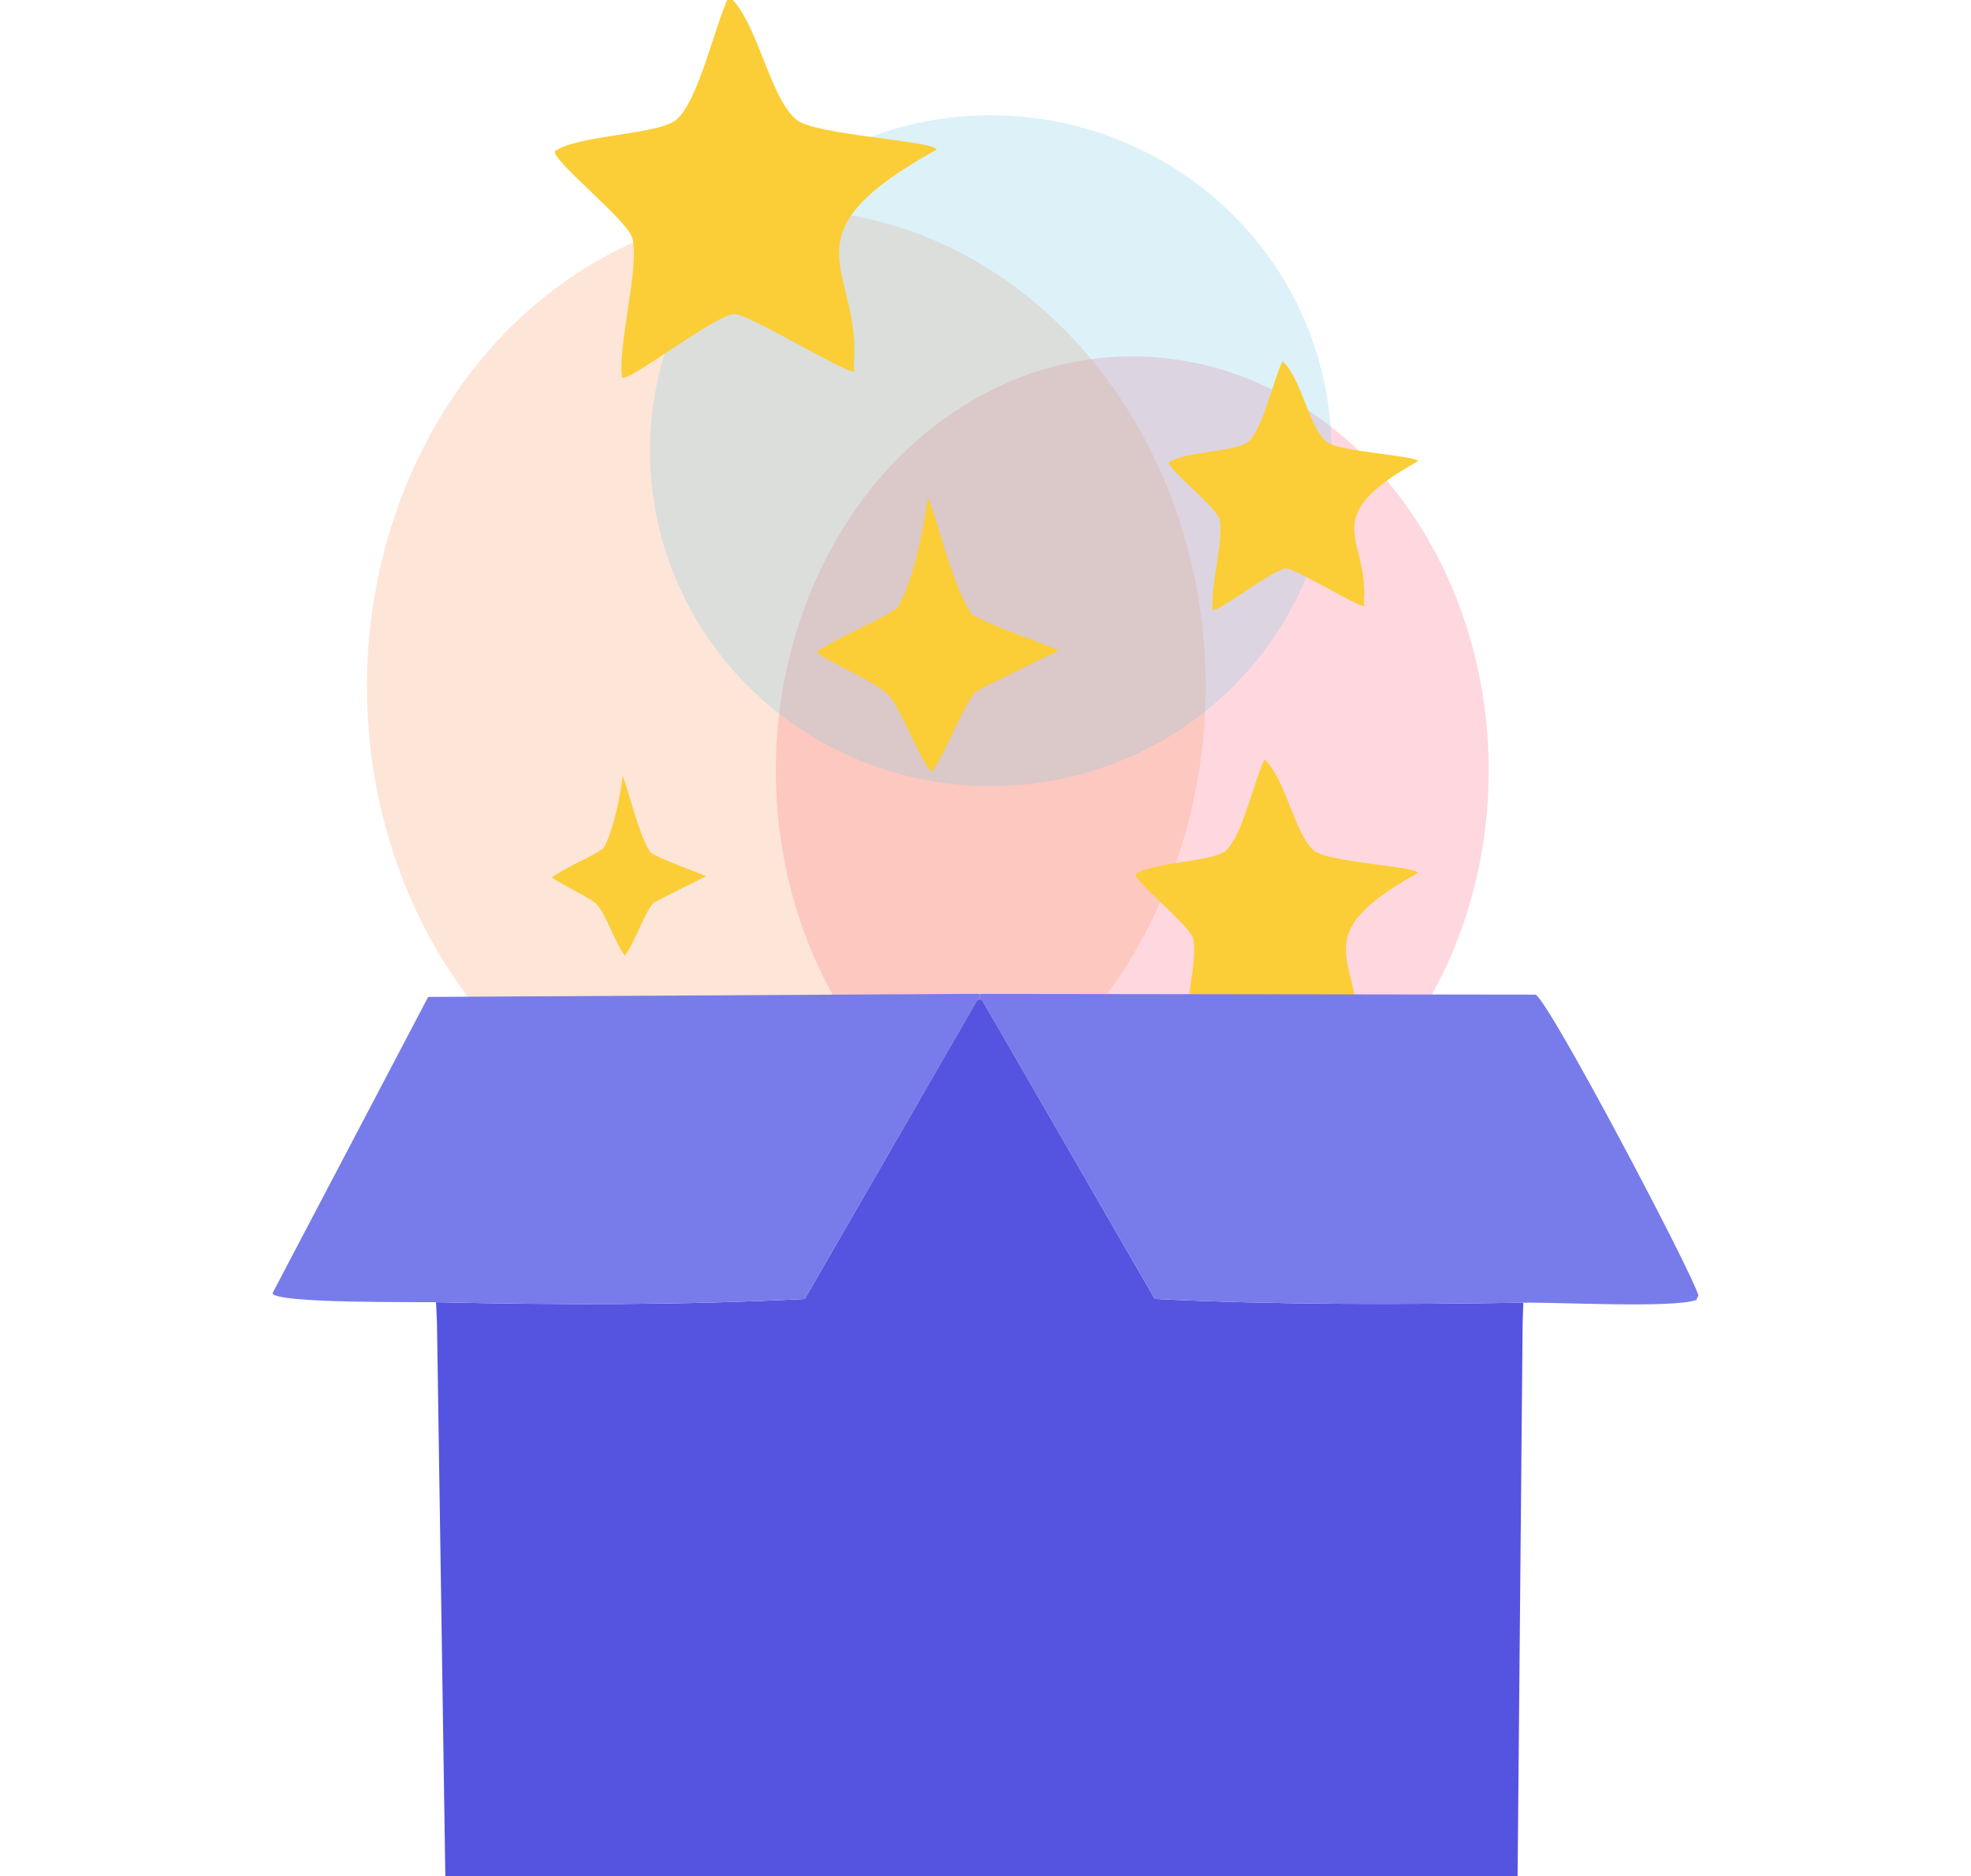 <svg width="188" height="179" viewBox="0 0 188 179" fill="none" xmlns="http://www.w3.org/2000/svg">
<g clip-path="url(#clip0_7_22674)">
<g opacity="0.25" filter="url(#filter0_f_7_22674)">
<ellipse cx="108" cy="73.5" rx="34" ry="39.5" fill="#FA627D"/>
</g>
<g opacity="0.25" filter="url(#filter1_f_7_22674)">
<ellipse cx="75" cy="65.5" rx="40" ry="45.5" fill="#F99964"/>
</g>
<g opacity="0.25" filter="url(#filter2_f_7_22674)">
<ellipse cx="94.5" cy="43" rx="32.5" ry="32" fill="#77C6E9"/>
</g>
<path d="M122.33 34.456C124.146 36.106 124.812 40.685 126.511 42.138C127.666 43.125 135.152 43.448 135.239 44.01C125.372 49.48 130.666 51.326 130.087 57.472C130.076 57.578 130.107 57.686 130.149 57.795C129.967 58.172 123.575 54.224 122.674 54.241C121.462 54.267 115.93 58.617 115.675 58.169C115.39 56.182 116.853 50.995 116.285 49.428C115.874 48.295 111.304 44.664 111.497 44.107C112.983 43.071 117.981 43.091 119.072 42.135C120.452 40.927 121.462 36.232 122.33 34.453V34.456Z" fill="#FBCE37"/>
<path d="M69.533 -0.373C72.317 2.157 73.339 9.178 75.943 11.406C77.716 12.92 89.194 13.415 89.327 14.277C74.197 22.663 82.315 25.495 81.427 34.919C81.41 35.08 81.457 35.247 81.522 35.413C81.243 35.991 71.442 29.938 70.061 29.964C68.203 30.003 59.719 36.674 59.329 35.986C58.891 32.94 61.136 24.987 60.264 22.584C59.634 20.847 52.627 15.279 52.923 14.426C55.201 12.837 62.865 12.868 64.538 11.401C66.654 9.55 68.203 2.35 69.533 -0.377V-0.373Z" fill="#FBCE37"/>
<path d="M120.609 72.453C122.667 74.323 123.422 79.512 125.347 81.159C126.657 82.278 135.141 82.643 135.239 83.281C124.056 89.479 130.057 91.572 129.4 98.537C129.388 98.657 129.423 98.78 129.47 98.903C129.264 99.33 122.02 94.856 120.999 94.875C119.626 94.904 113.356 99.835 113.067 99.327C112.744 97.075 114.402 91.197 113.758 89.421C113.292 88.137 108.113 84.022 108.332 83.391C110.016 82.216 115.68 82.239 116.917 81.155C118.481 79.787 119.626 74.465 120.609 72.45V72.453Z" fill="#FBCE37"/>
<path d="M145.3 124.276L145.232 126.251L144.719 182.719L42.535 182.815L41.681 126.251L41.593 124.234C53.301 124.5 65.057 124.523 76.76 123.927L93.192 95.45L93.432 95.331L93.689 95.437L110.153 123.927C121.848 124.491 133.596 124.463 145.3 124.276Z" fill="#5554E0"/>
<path d="M145.3 124.276C133.596 124.464 121.848 124.491 110.153 123.927L93.689 95.437L93.433 95.331V94.846L93.709 94.823L146.462 94.891C147.816 95.565 161.571 121.737 162 123.597L161.788 124.028C159.46 124.821 148.649 124.225 145.3 124.28V124.276Z" fill="#777CEA"/>
<path d="M93.437 94.844V95.33L93.197 95.449L76.765 123.926C65.062 124.522 53.31 124.499 41.598 124.233C40.216 124.201 26.016 124.38 26 123.362L40.841 95.11L93.289 94.817L93.437 94.84V94.844Z" fill="#777CEA"/>
<path d="M88.521 47.386C89.745 50.732 90.927 55.994 92.701 58.625C95.066 59.94 99.206 61.256 101.011 62.062C98.614 63.229 94.432 65.226 93.293 65.86C92.11 66.518 90.336 71.779 88.822 73.683C87.379 71.779 85.984 67.707 84.767 66.341C83.832 65.202 79.101 63.229 77.876 62.205C80.637 60.378 83.832 59.282 85.606 57.967C86.788 55.994 87.801 52.368 88.521 47.386Z" fill="#FBCE37"/>
<path d="M59.405 74.026C60.182 76.209 60.934 79.641 62.062 81.358C63.565 82.216 66.195 83.074 67.343 83.6C65.819 84.361 63.161 85.664 62.437 86.077C61.686 86.506 60.558 89.939 59.596 91.18C58.679 89.939 57.793 87.282 57.019 86.391C56.425 85.648 53.418 84.361 52.639 83.693C54.394 82.501 56.425 81.787 57.552 80.928C58.303 79.641 58.947 77.276 59.405 74.026Z" fill="#FBCE37"/>
</g>
<defs>
<filter id="filter0_f_7_22674" x="54" y="14" width="108" height="119" filterUnits="userSpaceOnUse" color-interpolation-filters="sRGB">
<feFlood flood-opacity="0" result="BackgroundImageFix"/>
<feBlend mode="normal" in="SourceGraphic" in2="BackgroundImageFix" result="shape"/>
<feGaussianBlur stdDeviation="10" result="effect1_foregroundBlur_7_22674"/>
</filter>
<filter id="filter1_f_7_22674" x="15" y="0" width="120" height="131" filterUnits="userSpaceOnUse" color-interpolation-filters="sRGB">
<feFlood flood-opacity="0" result="BackgroundImageFix"/>
<feBlend mode="normal" in="SourceGraphic" in2="BackgroundImageFix" result="shape"/>
<feGaussianBlur stdDeviation="10" result="effect1_foregroundBlur_7_22674"/>
</filter>
<filter id="filter2_f_7_22674" x="42" y="-9" width="105" height="104" filterUnits="userSpaceOnUse" color-interpolation-filters="sRGB">
<feFlood flood-opacity="0" result="BackgroundImageFix"/>
<feBlend mode="normal" in="SourceGraphic" in2="BackgroundImageFix" result="shape"/>
<feGaussianBlur stdDeviation="10" result="effect1_foregroundBlur_7_22674"/>
</filter>
<clipPath id="clip0_7_22674">
<rect width="188" height="179" fill="white"/>
</clipPath>
</defs>
</svg>
